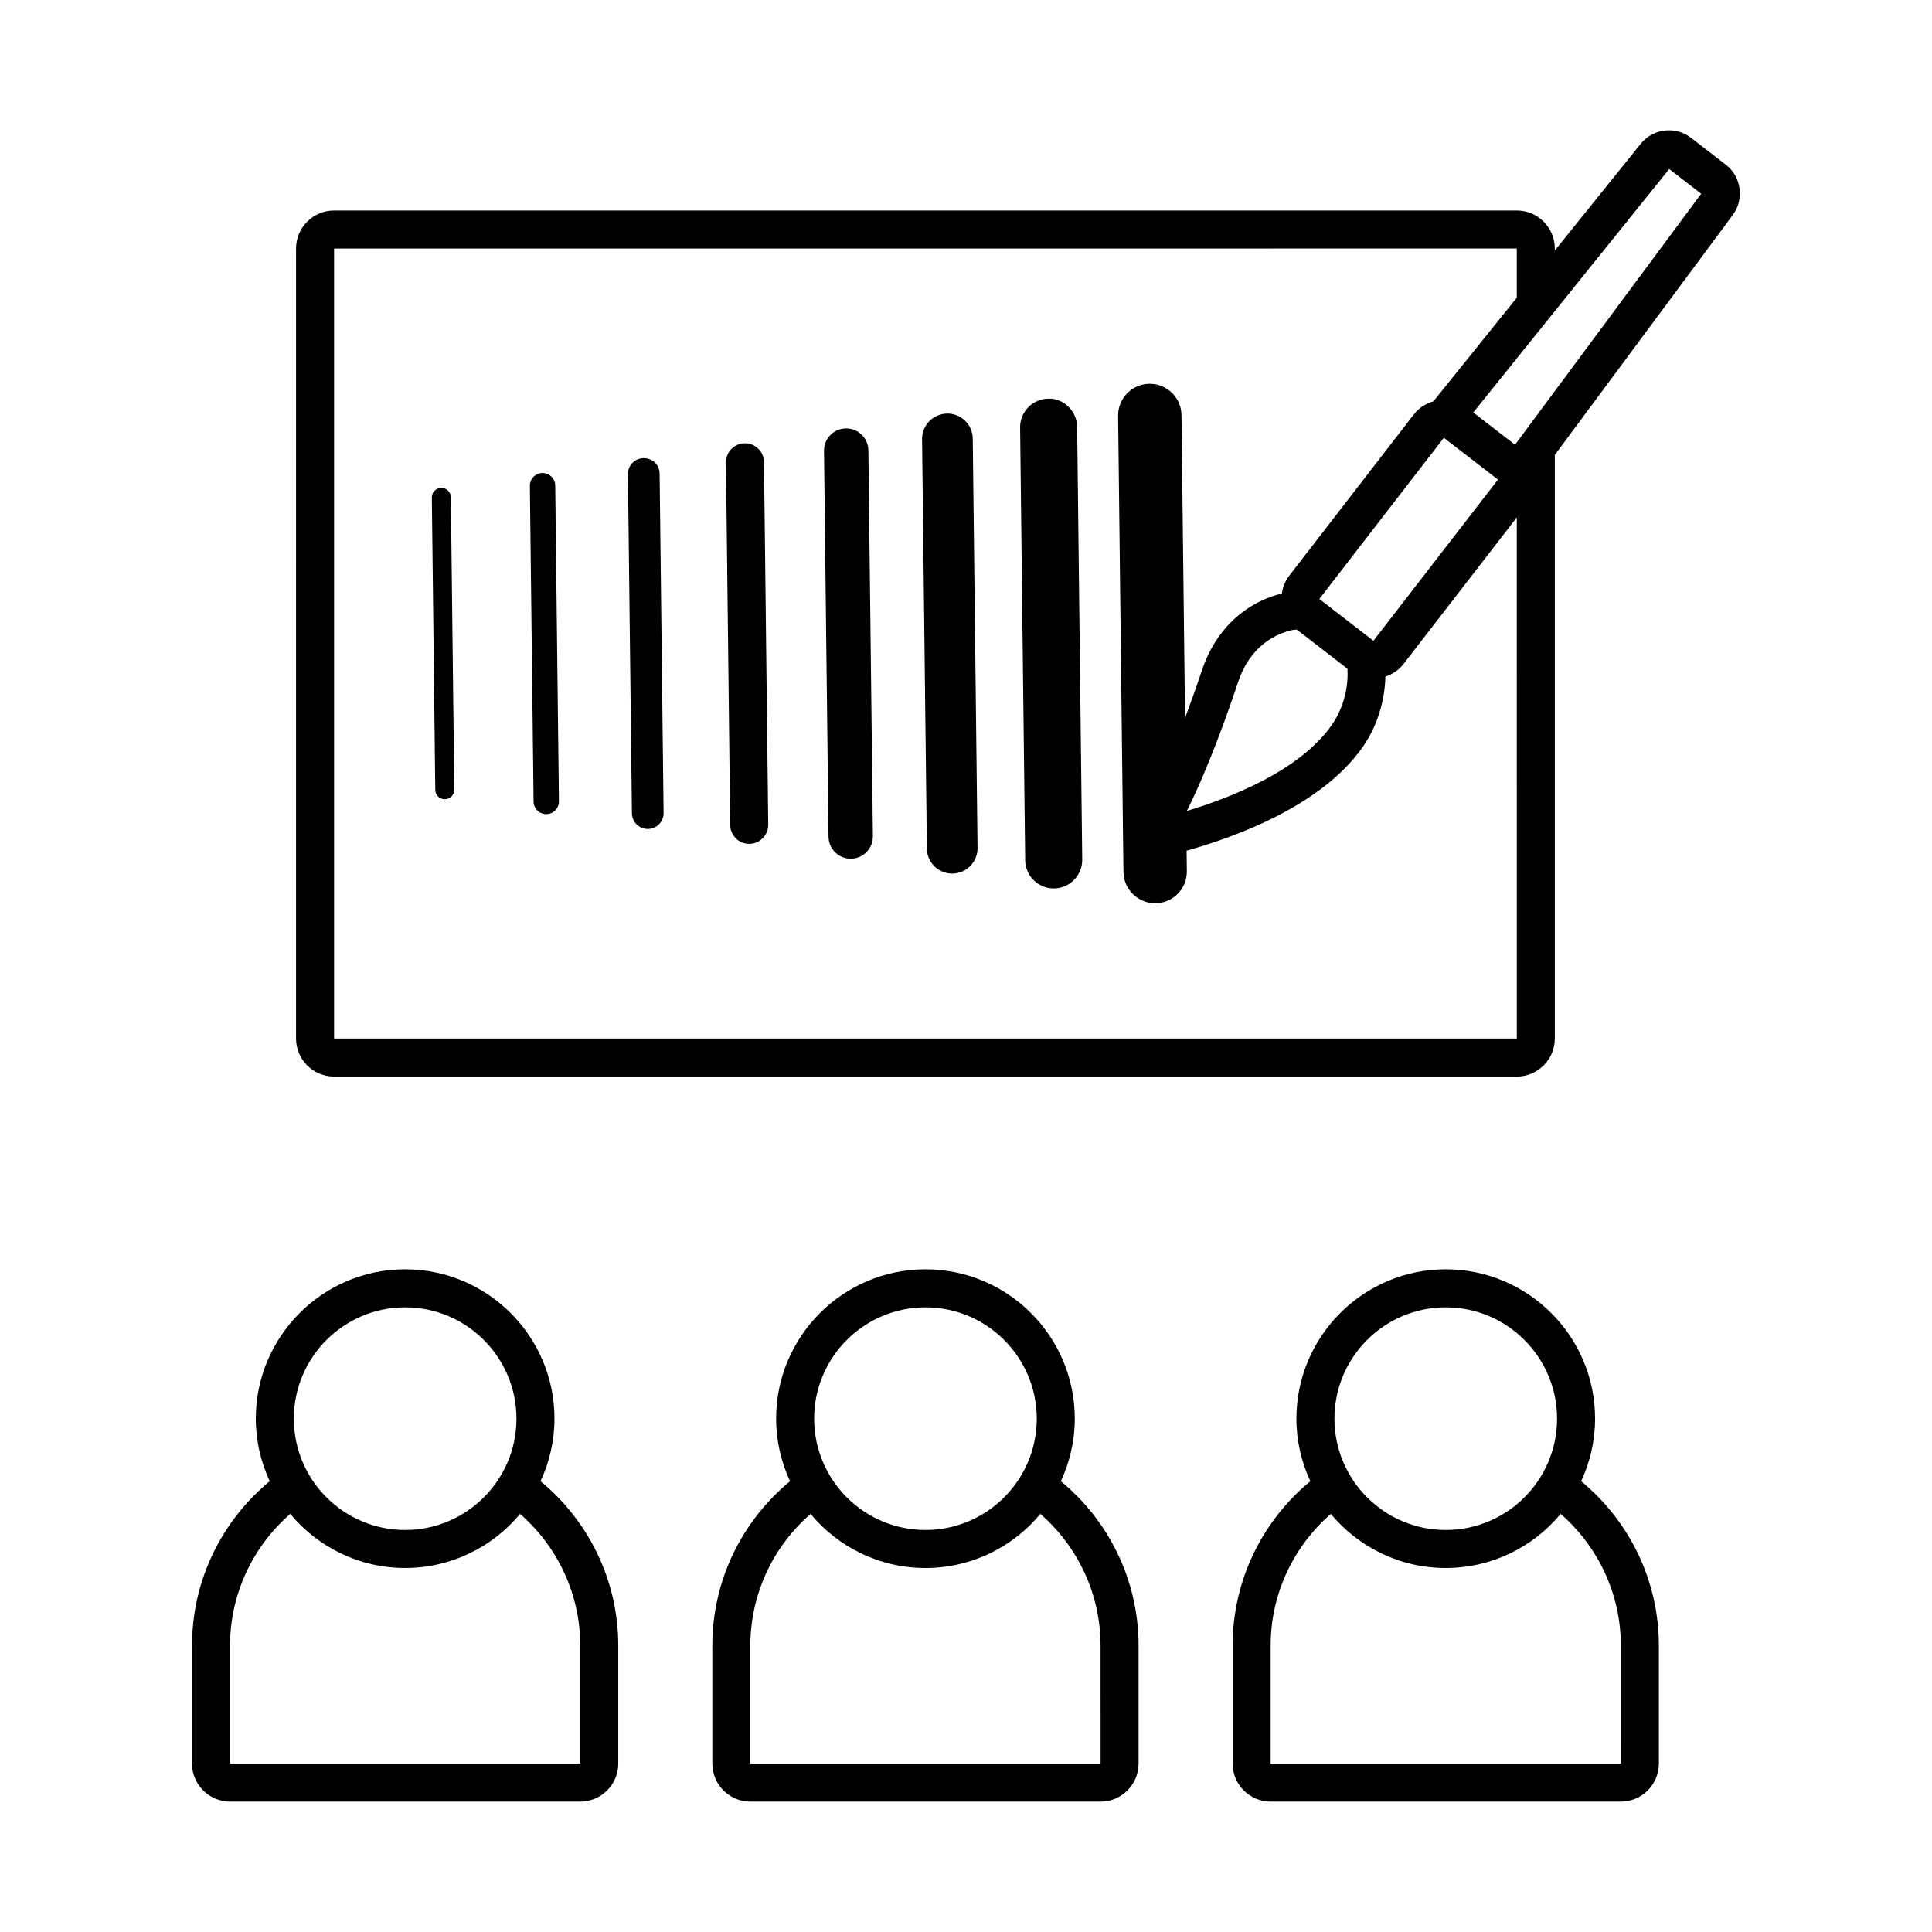 <?xml version="1.0" encoding="UTF-8"?>
<!-- Uploaded to: ICON Repo, www.svgrepo.com, Generator: ICON Repo Mixer Tools -->
<svg fill="#000000" width="800px" height="800px" version="1.1" viewBox="144 144 512 512" xmlns="http://www.w3.org/2000/svg">
 <path d="m263.48 275.78 0.91 77.484c0.016 1.391-1.098 2.531-2.488 2.547h-0.031c-1.379 0-2.504-1.109-2.519-2.488l-0.91-77.484c-0.016-1.391 1.098-2.531 2.488-2.547h0.031c1.375 0 2.504 1.109 2.519 2.488zm24.262-6.426c-1.855 0.023-3.34 1.543-3.32 3.398l0.98 83.676c0.023 1.844 1.523 3.32 3.359 3.32h0.039c1.855-0.023 3.34-1.543 3.32-3.398l-0.98-83.676c-0.02-1.859-1.492-3.297-3.398-3.32zm26.816-3.941c-2.316 0.027-4.176 1.93-4.148 4.25l1.055 89.875c0.023 2.301 1.898 4.148 4.195 4.148h0.051c2.316-0.027 4.176-1.93 4.148-4.25l-1.055-89.875c-0.023-2.316-1.711-4.113-4.246-4.148zm26.867-3.938h-0.059c-2.785 0.031-5.012 2.316-4.981 5.098l1.125 96.074c0.035 2.762 2.281 4.981 5.039 4.981h0.059c2.785-0.031 5.012-2.316 4.981-5.098l-1.125-96.074c-0.035-2.766-2.285-4.981-5.039-4.981zm26.824-3.938h-0.07c-3.246 0.035-5.844 2.699-5.809 5.945l1.199 102.27c0.039 3.223 2.66 5.809 5.879 5.809h0.07c3.246-0.035 5.844-2.699 5.809-5.945l-1.199-102.27c-0.039-3.223-2.66-5.809-5.879-5.809zm26.824-3.938c-0.023 0-0.055 0-0.078 0.004-3.711 0.043-6.68 3.086-6.637 6.793l1.27 108.47c0.043 3.684 3.039 6.641 6.715 6.641 0.023 0 0.055 0 0.078-0.004 3.711-0.043 6.68-3.086 6.637-6.793l-1.27-108.47c-0.043-3.684-3.039-6.641-6.715-6.641zm26.734-3.941c-4.172 0.051-7.519 3.473-7.469 7.644l1.344 114.67c0.051 4.144 3.426 7.469 7.559 7.469h0.09c4.172-0.051 7.519-3.473 7.469-7.644l-1.344-114.67c-0.051-4.172-3.644-7.672-7.648-7.469zm-113.96 330.46v31.25c0 5.555-4.523 10.078-10.078 10.078h-92.805c-5.559 0-10.078-4.523-10.078-10.078v-31.25c0-17.527 8.027-33.215 20.594-43.582-2.344-5.051-3.688-10.656-3.688-16.582 0-21.82 17.75-39.578 39.57-39.578 21.82 0 39.578 17.758 39.578 39.578 0 5.926-1.348 11.531-3.691 16.582 12.57 10.371 20.598 26.055 20.598 43.582zm-85.977-60.16c0 16.266 13.23 29.5 29.496 29.5s29.5-13.234 29.5-29.5-13.234-29.5-29.5-29.5-29.496 13.234-29.496 29.5zm75.902 60.16c0-13.93-6.199-26.41-15.949-34.926-7.266 8.754-18.219 14.34-30.457 14.34-12.234 0-23.188-5.586-30.453-14.34-9.75 8.512-15.949 20.996-15.949 34.926v31.25h92.812zm147.96 0v31.25c0 5.555-4.523 10.078-10.078 10.078h-92.805c-5.555 0-10.078-4.523-10.078-10.078v-31.25c0-17.527 8.027-33.215 20.598-43.582-2.344-5.051-3.691-10.656-3.691-16.582 0-21.82 17.758-39.578 39.578-39.578 21.82 0 39.57 17.758 39.57 39.578 0 5.926-1.348 11.527-3.688 16.582 12.57 10.367 20.594 26.055 20.594 43.582zm-85.977-60.16c0 16.266 13.234 29.5 29.5 29.5s29.496-13.234 29.496-29.5-13.23-29.5-29.496-29.5-29.5 13.234-29.5 29.5zm75.902 60.16c0-13.93-6.199-26.41-15.949-34.922-7.266 8.754-18.215 14.34-30.453 14.34-12.234 0-23.191-5.586-30.457-14.34-9.75 8.512-15.949 20.996-15.949 34.926v31.25h92.816zm147.96 0v31.25c0 5.555-4.523 10.078-10.078 10.078h-92.805c-5.555 0-10.078-4.523-10.078-10.078v-31.25c0-17.527 8.027-33.215 20.594-43.582-2.344-5.051-3.688-10.656-3.688-16.582 0-21.82 17.75-39.578 39.57-39.578 21.82 0 39.578 17.758 39.578 39.578 0 5.926-1.348 11.531-3.691 16.582 12.57 10.371 20.598 26.055 20.598 43.582zm-85.977-60.16c0 16.266 13.23 29.5 29.496 29.5 16.266 0 29.5-13.234 29.5-29.5s-13.234-29.5-29.5-29.5c-16.27 0-29.496 13.234-29.496 29.5zm75.898 60.16c0-13.93-6.199-26.41-15.949-34.926-7.266 8.754-18.219 14.34-30.457 14.34-12.234 0-23.188-5.586-30.453-14.34-9.75 8.512-15.949 20.996-15.949 34.922v31.25h92.812zm29.688-379.18-47.188 63.621v154.66c0 5.559-4.523 10.078-10.078 10.078h-313.43c-5.559 0-10.078-4.519-10.078-10.078l0.004-209.36c0-5.559 4.519-10.078 10.078-10.078h313.43c5.555 0 10.078 4.519 10.078 10.078v0.527l22.781-28.309c3.246-4.027 9.207-4.727 13.293-1.574l9.277 7.176c4.086 3.156 4.906 9.102 1.832 13.254zm-57.258 218.28-0.004-138.1-30.02 38.848c-1.27 1.645-2.969 2.727-4.805 3.332-0.141 6.457-2.164 13.262-6.137 18.852v0.004c-10.996 15.488-33.672 23.695-46.543 27.281l0.062 5.441c0.055 4.637-3.66 8.441-8.301 8.496h-0.098c-4.594 0-8.344-3.695-8.398-8.297l-1.418-120.87c-0.055-4.637 3.66-8.441 8.301-8.496h0.098c4.594 0 8.344 3.695 8.398 8.297l0.941 80.27c1.434-3.82 2.945-8.043 4.539-12.812 3.484-10.418 11.18-17.738 21.125-20.184 0.238-1.664 0.852-3.297 1.953-4.719l33-42.707c1.363-1.766 3.211-2.926 5.207-3.496l22.094-27.457v-13.047l-313.43 0.008v209.36zm-49.18-82.898v0.004c3.363-4.742 4.606-10.363 4.289-15.113l-13.434-10.379c-0.43 0.066-0.828 0.047-1.266 0.148-3.906 0.902-10.953 3.879-14.234 13.684-5.496 16.434-10.156 27.285-13.613 34.242 11.832-3.57 29.805-10.676 38.258-22.586zm11.176-22.52 0.012 0.004 33-42.707-14.336-11.078-33.004 42.707zm86.863-118.46-8.477-6.551-51.918 64.523 11.062 8.547z"/>
</svg>